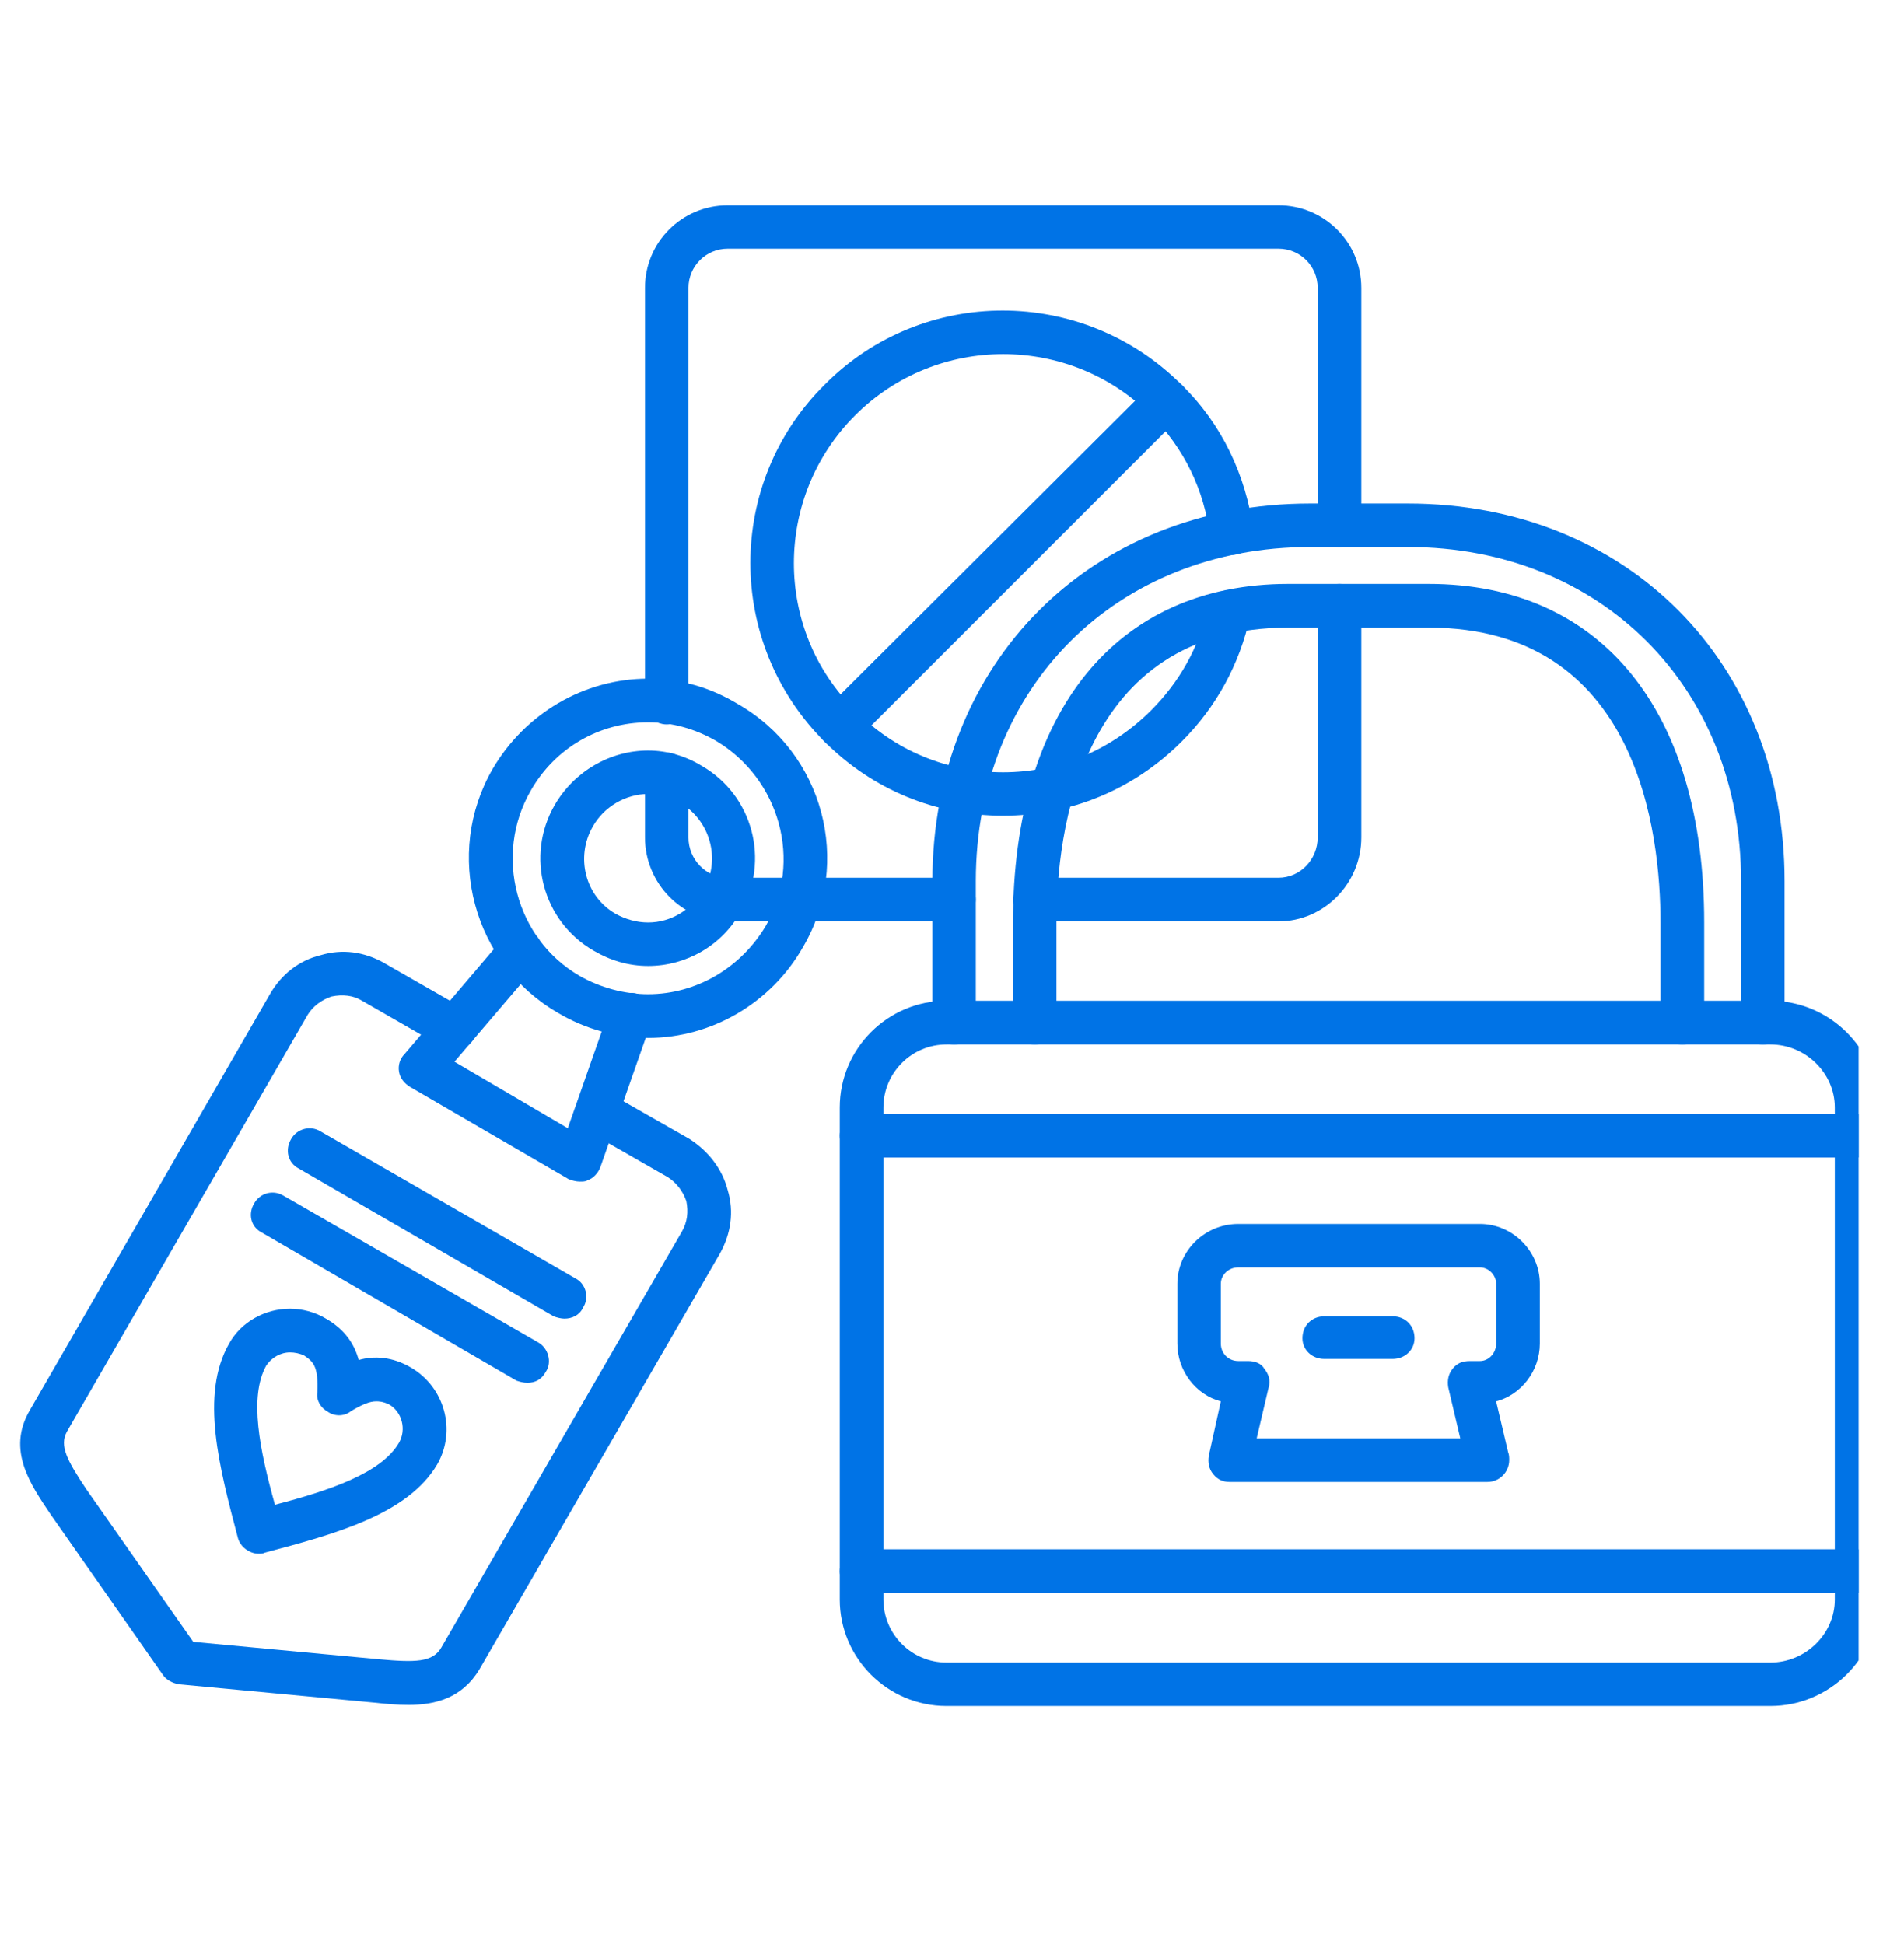 <svg xmlns="http://www.w3.org/2000/svg" xmlns:xlink="http://www.w3.org/1999/xlink" width="47" viewBox="0 0 35.25 36" height="48" preserveAspectRatio="xMidYMid meet"><defs><clipPath id="7c511feef6"><path d="M 15 18 L 34.41 18 L 34.41 32 L 15 32 Z M 15 18 " clip-rule="nonzero"></path></clipPath><clipPath id="93efe7cd36"><path d="M 15 20 L 34.41 20 L 34.41 30 L 15 30 Z M 15 20 " clip-rule="nonzero"></path></clipPath><clipPath id="2a17f7b7cd"><path d="M 0.113 17 L 14 17 L 14 32 L 0.113 32 Z M 0.113 17 " clip-rule="nonzero"></path></clipPath></defs><path fill="#0073e6" d="M 23.668 17.062 L 19.156 17.062 C 18.934 17.062 18.754 16.879 18.754 16.656 C 18.754 16.438 18.934 16.254 19.156 16.254 L 23.668 16.254 C 24.074 16.254 24.395 15.914 24.395 15.508 L 24.395 11.219 C 24.395 10.996 24.578 10.812 24.797 10.812 C 25.02 10.812 25.203 10.996 25.203 11.219 L 25.203 15.508 C 25.203 16.355 24.516 17.062 23.668 17.062 Z M 17.664 17.062 L 13.473 17.062 C 12.625 17.062 11.941 16.355 11.941 15.508 L 11.941 14.34 C 11.941 14.117 12.121 13.938 12.344 13.938 C 12.566 13.938 12.746 14.117 12.746 14.34 L 12.746 15.508 C 12.746 15.914 13.07 16.254 13.473 16.254 L 17.664 16.254 C 17.887 16.254 18.066 16.438 18.066 16.656 C 18.066 16.879 17.887 17.062 17.664 17.062 Z M 12.344 13.414 C 12.121 13.414 11.941 13.23 11.941 13.012 L 11.941 5.332 C 11.941 4.484 12.625 3.801 13.473 3.801 L 23.668 3.801 C 24.516 3.801 25.203 4.484 25.203 5.332 L 25.203 9.727 C 25.203 9.949 25.02 10.129 24.797 10.129 C 24.578 10.129 24.395 9.949 24.395 9.727 L 24.395 5.332 C 24.395 4.93 24.074 4.605 23.668 4.605 L 13.473 4.605 C 13.07 4.605 12.746 4.93 12.746 5.332 L 12.746 13.012 C 12.746 13.23 12.566 13.414 12.344 13.414 Z M 12.344 13.414 " fill-opacity="1" fill-rule="evenodd"></path><path fill="#0073e6" d="M 18.57 15.105 C 17.32 15.105 16.152 14.621 15.266 13.734 C 13.434 11.902 13.434 8.941 15.266 7.125 C 17.078 5.293 20.043 5.293 21.875 7.125 C 22.621 7.852 23.066 8.797 23.207 9.828 C 23.227 10.047 23.086 10.25 22.863 10.27 C 22.641 10.309 22.441 10.148 22.398 9.926 C 22.301 9.082 21.918 8.293 21.312 7.691 C 19.801 6.18 17.344 6.18 15.832 7.691 C 14.32 9.203 14.32 11.66 15.832 13.152 C 16.555 13.898 17.543 14.301 18.57 14.301 C 19.598 14.301 20.566 13.898 21.312 13.152 C 21.836 12.629 22.199 11.984 22.359 11.258 C 22.398 11.035 22.621 10.895 22.824 10.934 C 23.047 10.996 23.188 11.195 23.145 11.418 C 22.945 12.305 22.52 13.09 21.875 13.734 C 20.988 14.621 19.82 15.105 18.57 15.105 Z M 18.57 15.105 " fill-opacity="1" fill-rule="evenodd"></path><path fill="#0073e6" d="M 15.547 13.855 C 15.449 13.855 15.348 13.816 15.266 13.734 C 15.105 13.574 15.105 13.312 15.266 13.152 L 21.312 7.125 C 21.473 6.965 21.715 6.965 21.875 7.125 C 22.039 7.266 22.039 7.527 21.875 7.691 L 15.832 13.734 C 15.75 13.816 15.648 13.855 15.547 13.855 Z M 15.547 13.855 " fill-opacity="1" fill-rule="evenodd"></path><g clip-path="url(#7c511feef6)"><path fill="#0073e6" d="M 32.777 31.59 L 17.523 31.59 C 16.434 31.59 15.547 30.703 15.547 29.617 L 15.547 20.508 C 15.547 19.418 16.434 18.531 17.523 18.531 L 32.777 18.531 C 33.867 18.531 34.773 19.418 34.773 20.508 L 34.773 29.617 C 34.773 30.703 33.867 31.59 32.777 31.59 Z M 17.523 19.34 C 16.879 19.34 16.355 19.863 16.355 20.508 L 16.355 29.617 C 16.355 30.262 16.879 30.785 17.523 30.785 L 32.777 30.785 C 33.422 30.785 33.969 30.262 33.969 29.617 L 33.969 20.508 C 33.969 19.863 33.422 19.34 32.777 19.34 Z M 17.523 19.34 " fill-opacity="1" fill-rule="evenodd"></path></g><path fill="#0073e6" d="M 32.637 19.34 C 32.414 19.34 32.234 19.156 32.234 18.934 L 32.234 16.316 C 32.234 12.727 29.637 10.129 26.066 10.129 L 24.254 10.129 C 20.668 10.129 18.066 12.727 18.066 16.316 L 18.066 18.934 C 18.066 19.156 17.887 19.34 17.664 19.34 C 17.441 19.34 17.262 19.156 17.262 18.934 L 17.262 16.316 C 17.262 12.266 20.203 9.324 24.254 9.324 L 26.066 9.324 C 30.117 9.324 33.039 12.266 33.039 16.316 L 33.039 18.934 C 33.039 19.156 32.859 19.34 32.637 19.34 Z M 31.145 19.34 C 30.926 19.34 30.742 19.156 30.742 18.934 L 30.742 17.082 C 30.742 15.449 30.34 11.621 26.449 11.621 L 23.852 11.621 C 19.98 11.621 19.559 15.449 19.559 17.082 L 19.559 18.934 C 19.559 19.156 19.379 19.34 19.156 19.34 C 18.934 19.34 18.754 19.156 18.754 18.934 L 18.754 17.082 C 18.754 13.172 20.668 10.812 23.852 10.812 L 26.449 10.812 C 29.656 10.812 31.551 13.172 31.551 17.082 L 31.551 18.934 C 31.551 19.156 31.367 19.34 31.145 19.34 Z M 31.145 19.34 " fill-opacity="1" fill-rule="evenodd"></path><path fill="#0073e6" d="M 27.539 27.441 L 22.762 27.441 C 22.641 27.441 22.543 27.398 22.461 27.297 C 22.379 27.199 22.359 27.078 22.379 26.957 L 22.602 25.949 C 22.137 25.828 21.797 25.383 21.797 24.879 L 21.797 23.773 C 21.797 23.168 22.301 22.664 22.926 22.664 L 27.398 22.664 C 28.004 22.664 28.508 23.168 28.508 23.773 L 28.508 24.879 C 28.508 25.383 28.164 25.828 27.699 25.949 L 27.922 26.895 C 27.941 26.938 27.941 26.996 27.941 27.035 C 27.941 27.258 27.762 27.441 27.539 27.441 Z M 23.266 26.633 L 27.035 26.633 L 26.812 25.688 C 26.793 25.566 26.812 25.445 26.895 25.344 C 26.977 25.242 27.074 25.203 27.215 25.203 L 27.398 25.203 C 27.559 25.203 27.699 25.062 27.699 24.879 L 27.699 23.773 C 27.699 23.609 27.559 23.469 27.398 23.469 L 22.926 23.469 C 22.742 23.469 22.602 23.609 22.602 23.773 L 22.602 24.879 C 22.602 25.062 22.742 25.203 22.926 25.203 L 23.105 25.203 C 23.227 25.203 23.348 25.242 23.406 25.344 C 23.488 25.445 23.527 25.566 23.488 25.688 Z M 23.266 26.633 " fill-opacity="1" fill-rule="evenodd"></path><path fill="#0073e6" d="M 25.785 25.164 L 24.516 25.164 C 24.293 25.164 24.113 25 24.113 24.781 C 24.113 24.539 24.293 24.375 24.516 24.375 L 25.785 24.375 C 26.008 24.375 26.188 24.539 26.188 24.781 C 26.188 25 26.008 25.164 25.785 25.164 Z M 25.785 25.164 " fill-opacity="1" fill-rule="evenodd"></path><g clip-path="url(#93efe7cd36)"><path fill="#0073e6" d="M 34.371 29.496 L 15.953 29.496 C 15.73 29.496 15.547 29.312 15.547 29.094 C 15.547 28.871 15.73 28.688 15.953 28.688 L 34.371 28.688 C 34.594 28.688 34.773 28.871 34.773 29.094 C 34.773 29.312 34.594 29.496 34.371 29.496 Z M 34.371 21.434 L 15.953 21.434 C 15.73 21.434 15.547 21.254 15.547 21.031 C 15.547 20.809 15.73 20.629 15.953 20.629 L 34.371 20.629 C 34.594 20.629 34.773 20.809 34.773 21.031 C 34.773 21.254 34.594 21.434 34.371 21.434 Z M 34.371 21.434 " fill-opacity="1" fill-rule="evenodd"></path></g><g clip-path="url(#2a17f7b7cd)"><path fill="#0073e6" d="M 7.566 31.57 C 7.348 31.57 7.145 31.551 6.965 31.531 L 3.316 31.188 C 3.195 31.168 3.074 31.105 3.012 31.008 L 0.938 28.043 C 0.574 27.5 0.113 26.855 0.555 26.109 L 5.008 18.391 C 5.211 18.047 5.531 17.785 5.934 17.688 C 6.34 17.566 6.742 17.625 7.105 17.828 L 8.617 18.695 C 8.797 18.812 8.879 19.055 8.758 19.258 C 8.637 19.438 8.395 19.52 8.211 19.398 L 6.703 18.531 C 6.539 18.43 6.34 18.41 6.137 18.453 C 5.957 18.512 5.793 18.633 5.695 18.793 L 1.238 26.512 C 1.098 26.773 1.238 27.035 1.602 27.582 L 3.578 30.402 L 7.004 30.723 C 7.688 30.785 8.012 30.785 8.172 30.504 L 12.625 22.805 C 12.727 22.625 12.746 22.441 12.707 22.242 C 12.645 22.059 12.523 21.898 12.363 21.797 L 10.852 20.93 C 10.672 20.809 10.59 20.566 10.711 20.387 C 10.812 20.184 11.074 20.125 11.254 20.227 L 12.766 21.09 C 13.109 21.312 13.371 21.637 13.473 22.039 C 13.594 22.441 13.531 22.844 13.332 23.207 L 8.879 30.906 C 8.555 31.449 8.051 31.57 7.566 31.57 Z M 7.566 31.57 " fill-opacity="1" fill-rule="evenodd"></path></g><path fill="#0073e6" d="M 10.73 21.879 C 10.672 21.879 10.59 21.859 10.531 21.836 L 7.59 20.125 C 7.488 20.062 7.406 19.965 7.387 19.844 C 7.367 19.723 7.406 19.602 7.488 19.52 L 9.34 17.344 C 9.48 17.184 9.746 17.16 9.906 17.305 C 10.066 17.445 10.086 17.707 9.945 17.867 L 8.414 19.66 L 10.512 20.891 L 11.297 18.652 C 11.375 18.453 11.617 18.332 11.82 18.41 C 12.023 18.492 12.141 18.715 12.062 18.914 L 11.113 21.617 C 11.074 21.715 10.992 21.816 10.871 21.859 C 10.832 21.879 10.793 21.879 10.73 21.879 Z M 10.73 21.879 " fill-opacity="1" fill-rule="evenodd"></path><path fill="#0073e6" d="M 12 19.219 C 11.418 19.219 10.832 19.055 10.328 18.754 C 8.758 17.848 8.211 15.812 9.121 14.238 C 9.723 13.211 10.812 12.566 12 12.566 C 12.586 12.566 13.148 12.727 13.652 13.031 C 15.246 13.938 15.789 15.973 14.863 17.543 C 14.277 18.574 13.172 19.219 12 19.219 Z M 12 13.375 C 11.094 13.375 10.27 13.855 9.824 14.645 C 9.141 15.832 9.543 17.383 10.73 18.07 C 11.113 18.289 11.559 18.41 12 18.41 C 12.887 18.41 13.715 17.926 14.18 17.141 C 14.863 15.953 14.441 14.422 13.25 13.715 C 12.867 13.496 12.445 13.375 12 13.375 Z M 12 13.375 " fill-opacity="1" fill-rule="evenodd"></path><path fill="#0073e6" d="M 12 17.887 C 11.637 17.887 11.297 17.785 10.992 17.605 C 10.047 17.062 9.723 15.852 10.27 14.906 C 10.633 14.281 11.297 13.898 12 13.898 C 12.344 13.898 12.688 13.996 12.988 14.18 C 13.938 14.723 14.258 15.934 13.715 16.879 C 13.371 17.504 12.707 17.887 12 17.887 Z M 12 14.703 C 11.578 14.703 11.176 14.945 10.973 15.309 C 10.652 15.871 10.832 16.598 11.398 16.922 C 11.578 17.02 11.781 17.082 12 17.082 C 12.426 17.082 12.809 16.84 13.027 16.477 C 13.352 15.914 13.148 15.188 12.586 14.863 C 12.406 14.766 12.203 14.703 12 14.703 Z M 12 14.703 " fill-opacity="1" fill-rule="evenodd"></path><path fill="#0073e6" d="M 4.785 28.77 C 4.625 28.77 4.445 28.648 4.402 28.469 C 4.062 27.176 3.699 25.828 4.242 24.879 C 4.465 24.477 4.906 24.234 5.371 24.234 C 5.594 24.234 5.836 24.297 6.035 24.418 C 6.379 24.617 6.559 24.879 6.641 25.184 C 6.922 25.102 7.266 25.121 7.609 25.324 C 8.234 25.688 8.453 26.492 8.094 27.117 C 7.547 28.043 6.199 28.406 4.906 28.75 C 4.867 28.77 4.828 28.77 4.785 28.77 Z M 5.371 25.043 C 5.191 25.043 5.027 25.141 4.93 25.285 C 4.605 25.867 4.809 26.855 5.09 27.863 C 6.098 27.602 7.062 27.277 7.387 26.715 C 7.527 26.473 7.445 26.148 7.207 26.008 C 7.086 25.949 7.004 25.949 6.965 25.949 C 6.844 25.949 6.703 26.008 6.5 26.129 C 6.379 26.23 6.199 26.23 6.078 26.148 C 5.934 26.07 5.855 25.93 5.875 25.789 C 5.895 25.324 5.816 25.223 5.633 25.102 C 5.551 25.062 5.453 25.043 5.371 25.043 Z M 5.371 25.043 " fill-opacity="1" fill-rule="evenodd"></path><path fill="#0073e6" d="M 10.449 24.418 C 10.391 24.418 10.309 24.398 10.25 24.375 L 5.531 21.637 C 5.332 21.535 5.27 21.293 5.391 21.09 C 5.492 20.91 5.734 20.828 5.934 20.949 L 10.652 23.672 C 10.852 23.773 10.914 24.035 10.793 24.215 C 10.73 24.355 10.59 24.418 10.449 24.418 Z M 10.449 24.418 " fill-opacity="1" fill-rule="evenodd"></path><path fill="#0073e6" d="M 9.766 25.605 C 9.684 25.605 9.625 25.586 9.562 25.566 L 4.848 22.824 C 4.645 22.723 4.586 22.48 4.707 22.281 C 4.809 22.098 5.051 22.02 5.25 22.141 L 9.965 24.859 C 10.148 24.961 10.227 25.223 10.105 25.402 C 10.027 25.547 9.906 25.605 9.766 25.605 Z M 9.766 25.605 " fill-opacity="1" fill-rule="evenodd"></path></svg>